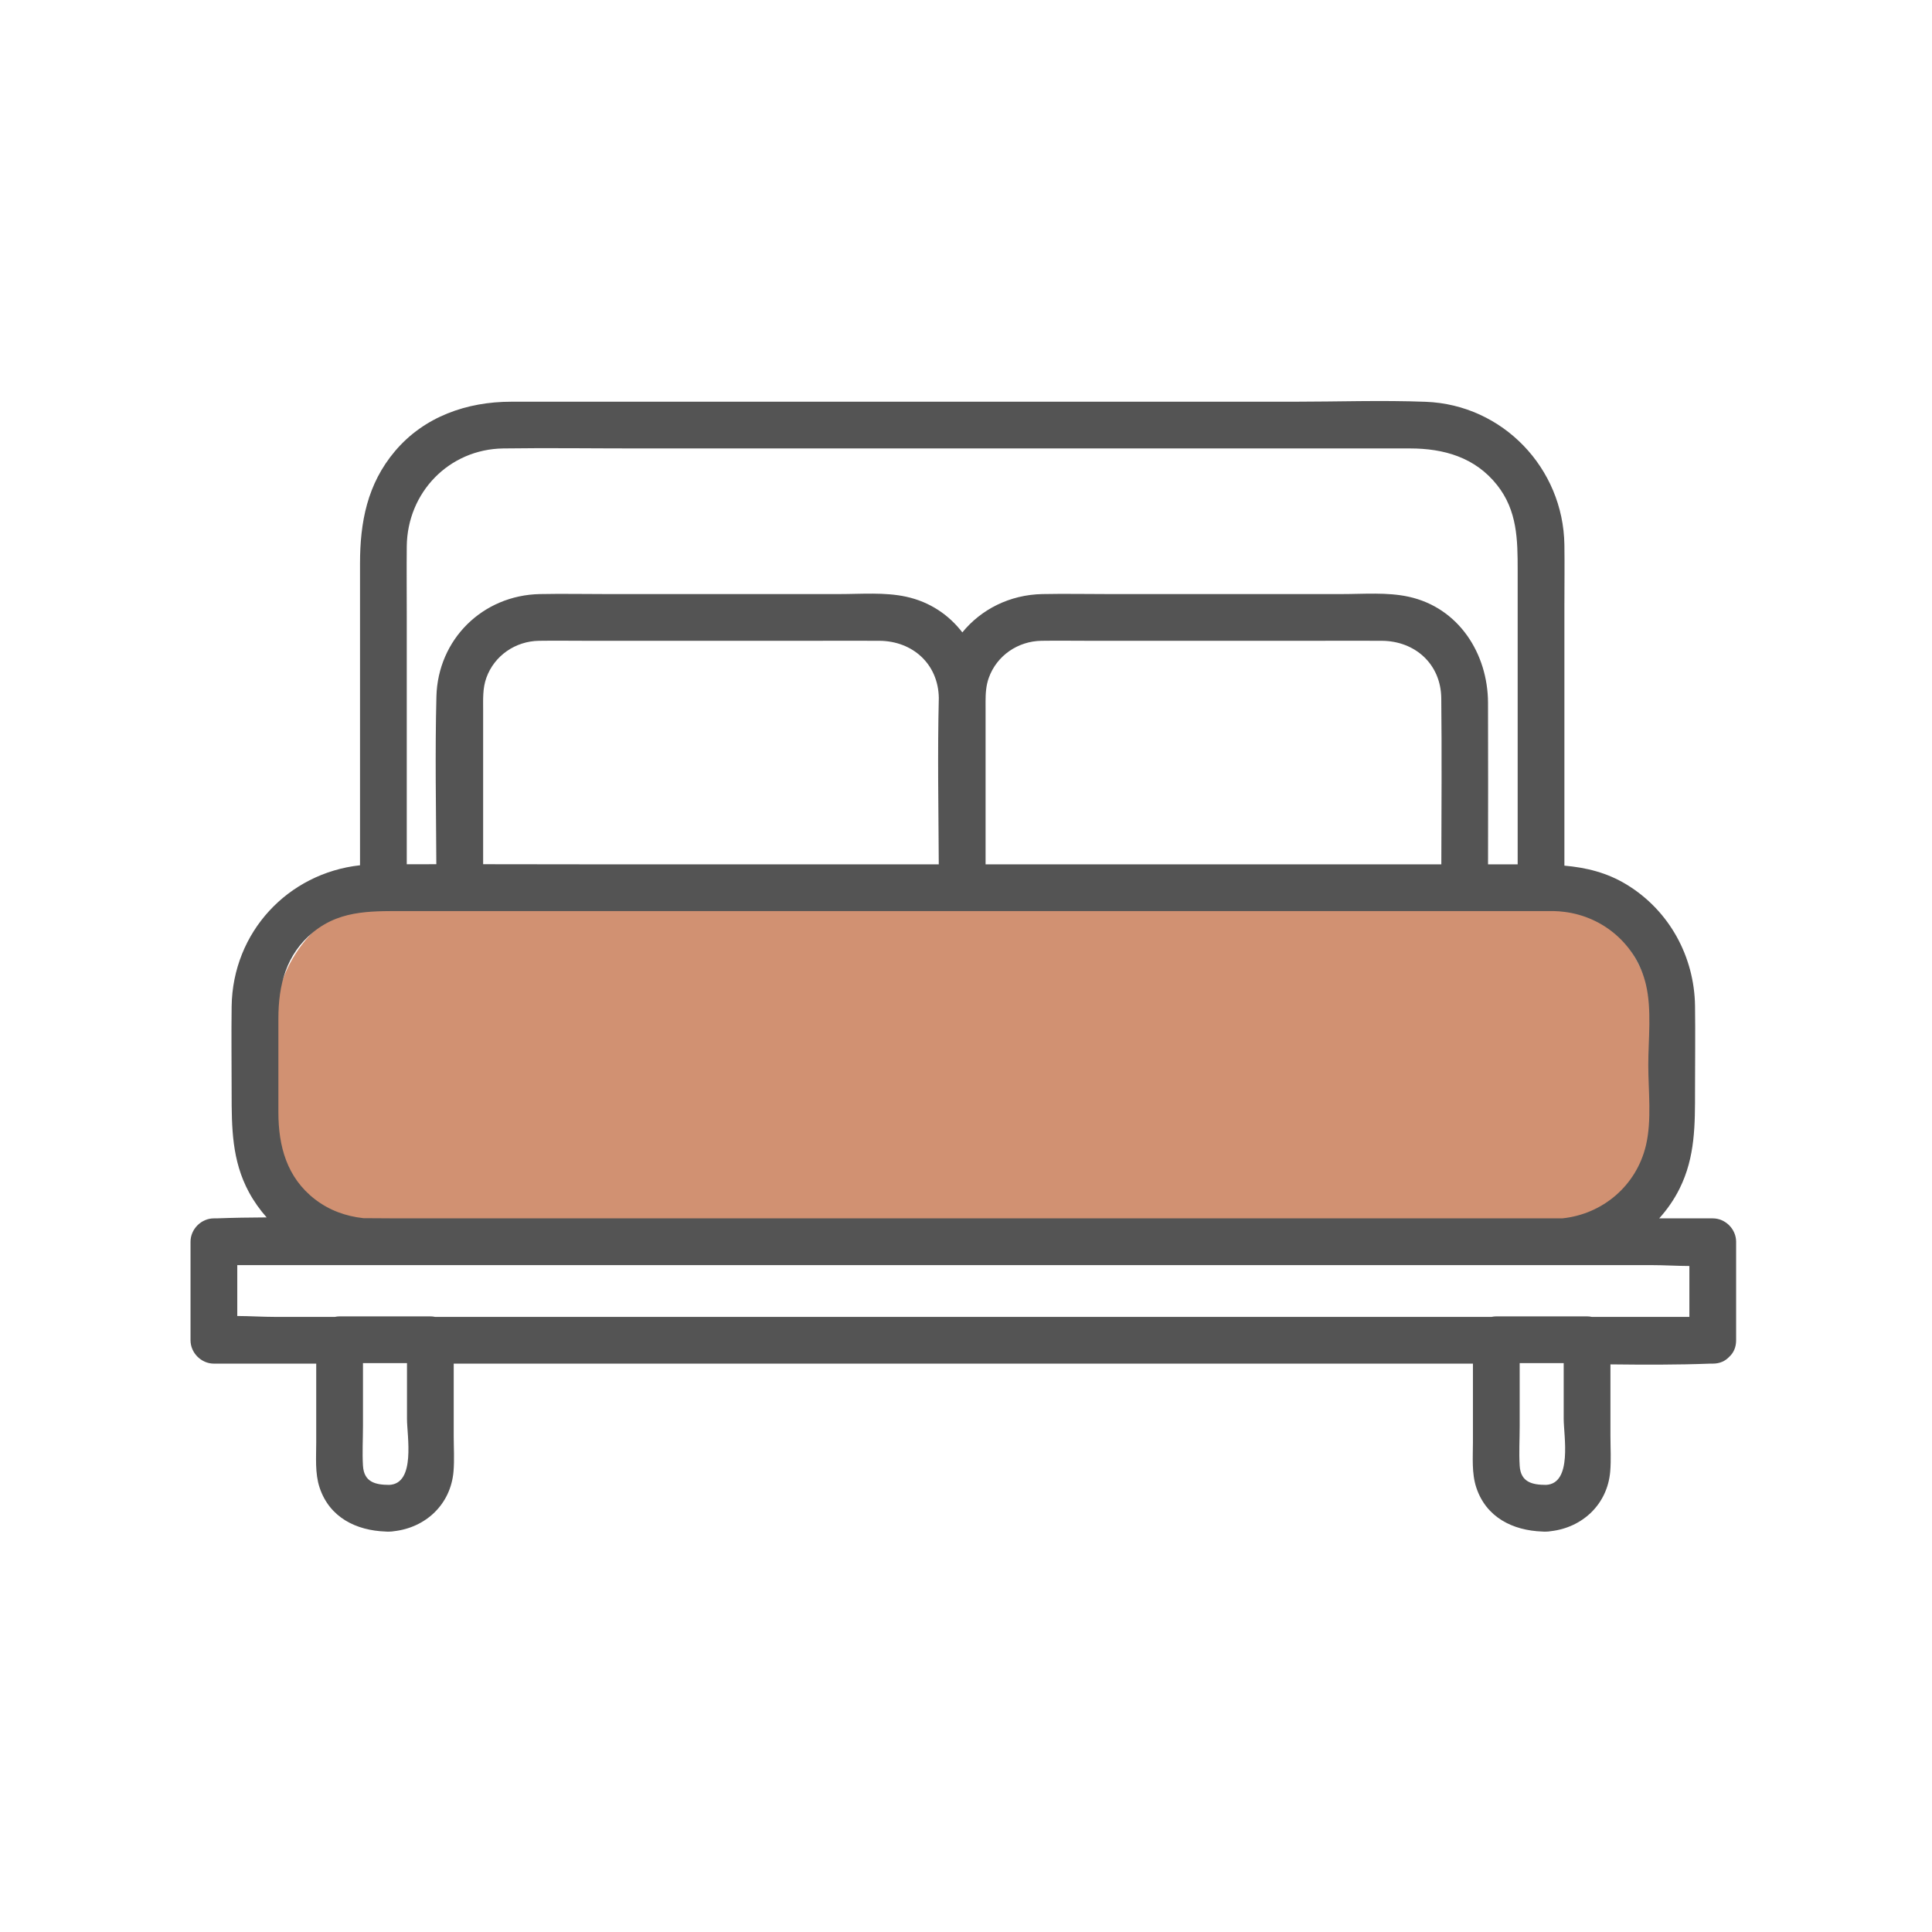 <svg xmlns="http://www.w3.org/2000/svg" xmlns:xlink="http://www.w3.org/1999/xlink" width="500" zoomAndPan="magnify" viewBox="0 0 375 375" height="500" preserveAspectRatio="xMidYMid meet" version="1.0"><defs><clipPath id="a5d6600d4b"><path d="M 52.902 175.648 L 321.402 175.648 L 321.402 245.398 L 52.902 245.398 Z M 52.902 175.648 " clip-rule="nonzero"/></clipPath><clipPath id="206ddf10cd"><path d="M 57.078 178.551 L 317 178.551 L 317 245.348 L 57.078 245.348 Z M 57.078 178.551 " clip-rule="nonzero"/></clipPath><clipPath id="349824385a"><path d="M 74.328 178.551 L 299.633 178.551 C 304.211 178.551 308.598 180.367 311.832 183.602 C 315.066 186.836 316.883 191.223 316.883 195.801 L 316.883 227.902 C 316.883 232.477 315.066 236.863 311.832 240.098 C 308.598 243.332 304.211 245.152 299.633 245.152 L 74.328 245.152 C 69.754 245.152 65.367 243.332 62.133 240.098 C 58.895 236.863 57.078 232.477 57.078 227.902 L 57.078 195.801 C 57.078 191.223 58.895 186.836 62.133 183.602 C 65.367 180.367 69.754 178.551 74.328 178.551 " clip-rule="nonzero"/></clipPath><clipPath id="e1de178e19"><path d="M 36.98 77.59 L 336.98 77.59 L 336.98 297.34 L 36.98 297.34 Z M 36.98 77.59 " clip-rule="nonzero"/></clipPath></defs><g clip-path="url(#a5d6600d4b)"><path fill="#d19172" d="M 324.191 237.969 L 314.398 237.969 C 315.859 236.34 317.129 234.516 318.125 232.5 C 321.004 226.688 320.949 220.75 320.949 214.48 C 320.949 209.316 321.02 204.148 320.949 198.984 C 320.824 189.91 316.234 181.488 308.469 176.734 C 304.805 174.492 300.992 173.598 297.055 173.242 L 297.055 125.598 C 297.055 121.859 297.105 118.117 297.055 114.379 C 296.852 100.316 285.785 88.672 271.691 88.129 C 263.637 87.82 255.52 88.117 247.461 88.117 L 104.375 88.117 C 96.297 88.117 88.473 90.836 83.125 97.18 C 78.039 103.215 76.727 110.234 76.727 117.828 L 76.727 173.176 C 63.566 174.629 53.422 185.414 53.238 199.078 C 53.168 204.379 53.238 209.688 53.238 214.988 C 53.238 221.332 53.281 227.371 56.402 233.16 C 57.309 234.844 58.406 236.387 59.641 237.789 C 56.578 237.805 53.52 237.852 50.469 237.969 C 50.312 237.973 50.152 237.969 49.996 237.969 C 47.684 237.969 45.719 239.934 45.719 242.254 L 45.719 260.332 C 45.719 262.648 47.676 264.621 49.996 264.621 L 68.711 264.621 L 68.711 279.094 C 68.711 281.82 68.465 284.734 69.328 287.355 C 71.145 292.859 76.035 295.242 81.402 295.43 C 81.621 295.449 81.848 295.457 82.086 295.445 C 82.391 295.445 82.672 295.418 82.941 295.367 C 88.742 294.711 93.32 290.445 93.828 284.402 C 94.008 282.258 93.867 280.051 93.867 277.902 L 93.867 264.621 L 280.32 264.621 L 280.32 279.094 C 280.32 281.82 280.07 284.734 280.938 287.355 C 282.75 292.859 287.645 295.242 293.012 295.43 C 293.23 295.449 293.453 295.457 293.695 295.445 C 293.996 295.445 294.281 295.418 294.547 295.367 C 300.348 294.711 304.93 290.445 305.434 284.402 C 305.617 282.258 305.473 280.051 305.473 277.902 L 305.473 264.758 C 311.562 264.828 317.656 264.852 323.719 264.621 C 323.875 264.613 324.035 264.621 324.191 264.621 C 325.504 264.621 326.5 264.129 327.184 263.391 C 327.957 262.699 328.469 261.684 328.469 260.332 L 328.469 242.254 C 328.469 239.938 326.508 237.969 324.191 237.969 Z M 296.922 264.66 L 296.922 274.742 C 296.922 277.855 298.562 286.625 293.695 286.871 C 291.109 286.871 289.051 286.348 288.871 283.355 C 288.727 280.953 288.871 278.5 288.871 276.098 L 288.871 264.527 L 296.922 264.527 Z M 302.066 256.043 C 301.785 255.984 301.496 255.949 301.199 255.949 L 284.594 255.949 C 284.301 255.949 284.008 255.984 283.73 256.043 L 90.461 256.043 C 90.18 255.984 89.887 255.949 89.59 255.949 L 72.988 255.949 C 72.691 255.949 72.402 255.984 72.121 256.043 L 61.223 256.043 C 58.961 256.043 56.598 255.891 54.27 255.879 L 54.27 246.543 L 312.965 246.543 C 315.227 246.543 317.59 246.695 319.918 246.707 L 319.918 256.043 Z M 85.316 264.621 L 85.316 274.742 C 85.316 277.855 86.957 286.625 82.086 286.871 C 79.504 286.871 77.445 286.348 77.266 283.355 C 77.121 280.953 77.266 278.5 77.266 276.098 L 77.266 264.527 L 85.316 264.527 Z M 68.5 234.477 C 63.332 230.488 61.789 224.711 61.789 218.496 L 61.789 201.324 C 61.789 195.164 63.18 189.492 68.207 185.41 C 70.871 183.246 73.73 182.305 76.727 181.895 C 78.125 181.707 79.551 181.629 81.004 181.598 C 82.043 181.578 83.094 181.582 84.156 181.582 L 292.777 181.582 C 293.555 181.578 294.336 181.566 295.113 181.582 C 295.77 181.59 296.414 181.648 297.055 181.73 C 304.254 182.625 310.242 187.793 311.965 195.039 C 313.066 199.68 312.398 205.102 312.398 209.82 C 312.398 214.539 313.066 219.965 311.965 224.602 C 310.207 231.992 304.035 237.207 296.652 237.969 L 83.641 237.969 C 81.547 237.969 79.445 237.949 77.344 237.93 C 74.148 237.578 71.129 236.508 68.5 234.477 Z M 85.277 114.656 C 85.379 104.773 92.992 96.832 102.93 96.691 C 111.066 96.578 119.215 96.691 127.352 96.691 L 268.824 96.691 C 274.973 96.691 280.715 98.312 284.734 103.398 C 288.449 108.102 288.504 113.445 288.504 119.043 L 288.504 173.004 L 283.086 173.004 C 283.094 163.125 283.117 153.242 283.082 143.363 C 283.051 134.363 277.738 125.91 268.559 123.898 C 264.629 123.035 260.32 123.41 256.328 123.41 L 213.66 123.41 C 209.625 123.41 205.586 123.332 201.551 123.41 C 195.586 123.527 190.359 126.211 186.914 130.441 C 184.453 127.238 180.98 124.848 176.645 123.898 C 172.715 123.035 168.402 123.41 164.41 123.41 L 121.746 123.41 C 117.711 123.41 113.668 123.332 109.637 123.41 C 99.172 123.617 90.961 131.711 90.699 142.23 C 90.441 152.465 90.633 162.73 90.688 172.977 C 88.883 172.98 87.082 172.984 85.277 172.988 L 85.277 127.539 C 85.277 123.246 85.234 118.949 85.277 114.656 Z M 99.836 138.777 C 101.301 134.688 105.176 132.051 109.469 131.984 C 112.395 131.941 115.328 131.984 118.254 131.984 L 159.184 131.984 C 163.367 131.984 167.555 131.961 171.738 131.984 C 177.812 132.023 182.508 136.242 182.609 142.449 C 182.359 152.621 182.551 162.824 182.602 173.004 L 120.484 173.004 C 113.406 173.004 106.328 172.988 99.25 172.98 L 99.25 144.68 C 99.25 142.676 99.145 140.703 99.836 138.777 Z M 191.16 143.137 C 191.164 141.66 191.238 140.207 191.754 138.777 C 193.219 134.688 197.09 132.051 201.383 131.984 C 204.312 131.941 207.242 131.984 210.172 131.984 L 251.102 131.984 C 255.285 131.984 259.469 131.961 263.656 131.984 C 269.75 132.023 274.465 136.273 274.531 142.523 C 274.637 152.684 274.562 162.844 274.539 173.004 L 191.164 173.004 L 191.164 144.68 C 191.164 144.164 191.16 143.648 191.16 143.137 Z M 191.16 143.137 " fill-opacity="1" fill-rule="nonzero"/></g><g clip-path="url(#206ddf10cd)"><g clip-path="url(#349824385a)"><path fill="#d19172" d="M 57.078 178.551 L 317.234 178.551 L 317.234 245.348 L 57.078 245.348 Z M 57.078 178.551 " fill-opacity="1" fill-rule="nonzero"/></g></g><g clip-path="url(#e1de178e19)"><path fill="#545454" d="M 332.445 236.484 L 322.051 236.484 C 323.602 234.766 324.949 232.836 326.008 230.703 C 329.062 224.555 329.004 218.273 329.004 211.641 C 329.004 206.18 329.078 200.711 329.004 195.25 C 328.871 185.652 324 176.742 315.762 171.715 C 311.875 169.34 307.828 168.395 303.648 168.02 L 303.648 117.621 C 303.648 113.668 303.707 109.707 303.648 105.754 C 303.438 90.879 291.695 78.562 276.742 77.988 C 268.195 77.66 259.582 77.973 251.031 77.973 L 99.215 77.973 C 90.648 77.973 82.344 80.852 76.672 87.562 C 71.273 93.945 69.879 101.371 69.879 109.402 L 69.879 167.949 C 55.918 169.488 45.156 180.895 44.961 195.348 C 44.887 200.957 44.961 206.57 44.961 212.18 C 44.961 218.891 45.008 225.277 48.316 231.402 C 49.281 233.184 50.441 234.812 51.754 236.297 C 48.504 236.312 45.258 236.363 42.023 236.484 C 41.855 236.492 41.688 236.484 41.52 236.484 C 39.066 236.484 36.98 238.562 36.98 241.023 L 36.98 260.145 C 36.98 262.594 39.059 264.68 41.52 264.68 L 61.379 264.68 L 61.379 279.988 C 61.379 282.871 61.113 285.957 62.031 288.73 C 63.957 294.551 69.148 297.07 74.844 297.27 C 75.074 297.289 75.316 297.301 75.57 297.285 C 75.891 297.285 76.191 297.254 76.477 297.203 C 82.629 296.508 87.488 291.996 88.027 285.605 C 88.219 283.336 88.066 281 88.066 278.727 L 88.066 264.68 L 285.895 264.68 L 285.895 279.988 C 285.895 282.871 285.633 285.957 286.547 288.73 C 288.473 294.551 293.664 297.07 299.359 297.27 C 299.594 297.289 299.832 297.301 300.086 297.285 C 300.406 297.285 300.707 297.254 300.992 297.203 C 307.145 296.508 312.004 291.996 312.543 285.605 C 312.734 283.336 312.586 281 312.586 278.727 L 312.586 264.824 C 319.047 264.898 325.508 264.926 331.941 264.68 C 332.105 264.672 332.277 264.68 332.445 264.68 C 333.836 264.68 334.891 264.16 335.621 263.375 C 336.438 262.648 336.98 261.57 336.98 260.145 L 336.98 241.023 C 336.98 238.57 334.902 236.484 332.445 236.484 Z M 303.512 264.723 L 303.512 275.387 C 303.512 278.68 305.25 287.957 300.086 288.215 C 297.344 288.215 295.16 287.66 294.969 284.496 C 294.812 281.957 294.969 279.363 294.969 276.82 L 294.969 264.578 L 303.512 264.578 Z M 308.969 255.609 C 308.668 255.543 308.363 255.508 308.047 255.508 L 290.43 255.508 C 290.117 255.508 289.809 255.543 289.512 255.609 L 84.453 255.609 C 84.152 255.543 83.844 255.508 83.531 255.508 L 65.914 255.508 C 65.602 255.508 65.293 255.543 64.996 255.609 L 53.43 255.609 C 51.031 255.609 48.523 255.445 46.055 255.434 L 46.055 245.559 L 320.531 245.559 C 322.934 245.559 325.438 245.719 327.906 245.73 L 327.906 255.609 Z M 78.996 264.68 L 78.996 275.387 C 78.996 278.68 80.734 287.957 75.57 288.215 C 72.828 288.215 70.645 287.66 70.453 284.496 C 70.297 281.957 70.453 279.363 70.453 276.82 L 70.453 264.578 L 78.996 264.578 Z M 61.152 232.793 C 55.672 228.574 54.035 222.465 54.035 215.891 L 54.035 197.727 C 54.035 191.207 55.508 185.207 60.84 180.891 C 63.668 178.602 66.703 177.605 69.879 177.176 C 71.363 176.973 72.879 176.891 74.418 176.859 C 75.52 176.836 76.637 176.84 77.762 176.84 L 299.113 176.84 C 299.938 176.84 300.766 176.828 301.59 176.84 C 302.289 176.852 302.973 176.914 303.648 176.996 C 311.289 177.945 317.641 183.414 319.469 191.078 C 320.641 195.984 319.93 201.723 319.93 206.711 C 319.93 211.703 320.641 217.441 319.469 222.348 C 317.605 230.168 311.055 235.684 303.223 236.484 L 77.219 236.484 C 74.992 236.484 72.766 236.469 70.535 236.445 C 67.145 236.074 63.941 234.941 61.152 232.793 Z M 78.953 106.051 C 79.062 95.594 87.137 87.191 97.684 87.043 C 106.316 86.922 114.961 87.043 123.594 87.043 L 273.699 87.043 C 280.219 87.043 286.316 88.762 290.578 94.141 C 294.523 99.113 294.578 104.766 294.578 110.688 L 294.578 167.77 L 288.828 167.77 C 288.836 157.316 288.863 146.867 288.824 136.414 C 288.793 126.895 283.156 117.953 273.414 115.824 C 269.246 114.914 264.672 115.309 260.438 115.309 L 215.168 115.309 C 210.891 115.309 206.602 115.223 202.32 115.309 C 195.992 115.434 190.445 118.27 186.789 122.746 C 184.18 119.355 180.496 116.828 175.895 115.824 C 171.723 114.914 167.152 115.309 162.914 115.309 L 117.645 115.309 C 113.367 115.309 109.078 115.223 104.797 115.309 C 93.695 115.527 84.984 124.09 84.707 135.215 C 84.434 146.043 84.637 156.902 84.691 167.742 C 82.781 167.742 80.867 167.75 78.953 167.754 L 78.953 119.676 C 78.953 115.133 78.906 110.59 78.953 106.051 Z M 94.402 131.562 C 95.957 127.234 100.066 124.445 104.621 124.379 C 107.727 124.332 110.836 124.379 113.945 124.379 L 157.371 124.379 C 161.809 124.379 166.25 124.352 170.691 124.379 C 177.133 124.418 182.113 128.879 182.223 135.449 C 181.961 146.207 182.16 157 182.215 167.77 L 116.309 167.77 C 108.797 167.77 101.289 167.75 93.777 167.742 L 93.777 137.809 C 93.777 135.688 93.668 133.602 94.402 131.562 Z M 191.297 136.172 C 191.301 134.613 191.379 133.074 191.926 131.562 C 193.48 127.234 197.59 124.445 202.145 124.379 C 205.25 124.332 208.359 124.379 211.469 124.379 L 254.895 124.379 C 259.332 124.379 263.773 124.352 268.215 124.379 C 274.68 124.418 279.68 128.914 279.75 135.527 C 279.867 146.273 279.785 157.023 279.762 167.77 L 191.301 167.77 L 191.301 137.809 C 191.301 137.262 191.297 136.715 191.297 136.172 Z M 191.297 136.172 " fill-opacity="1" fill-rule="nonzero"/></g></svg>